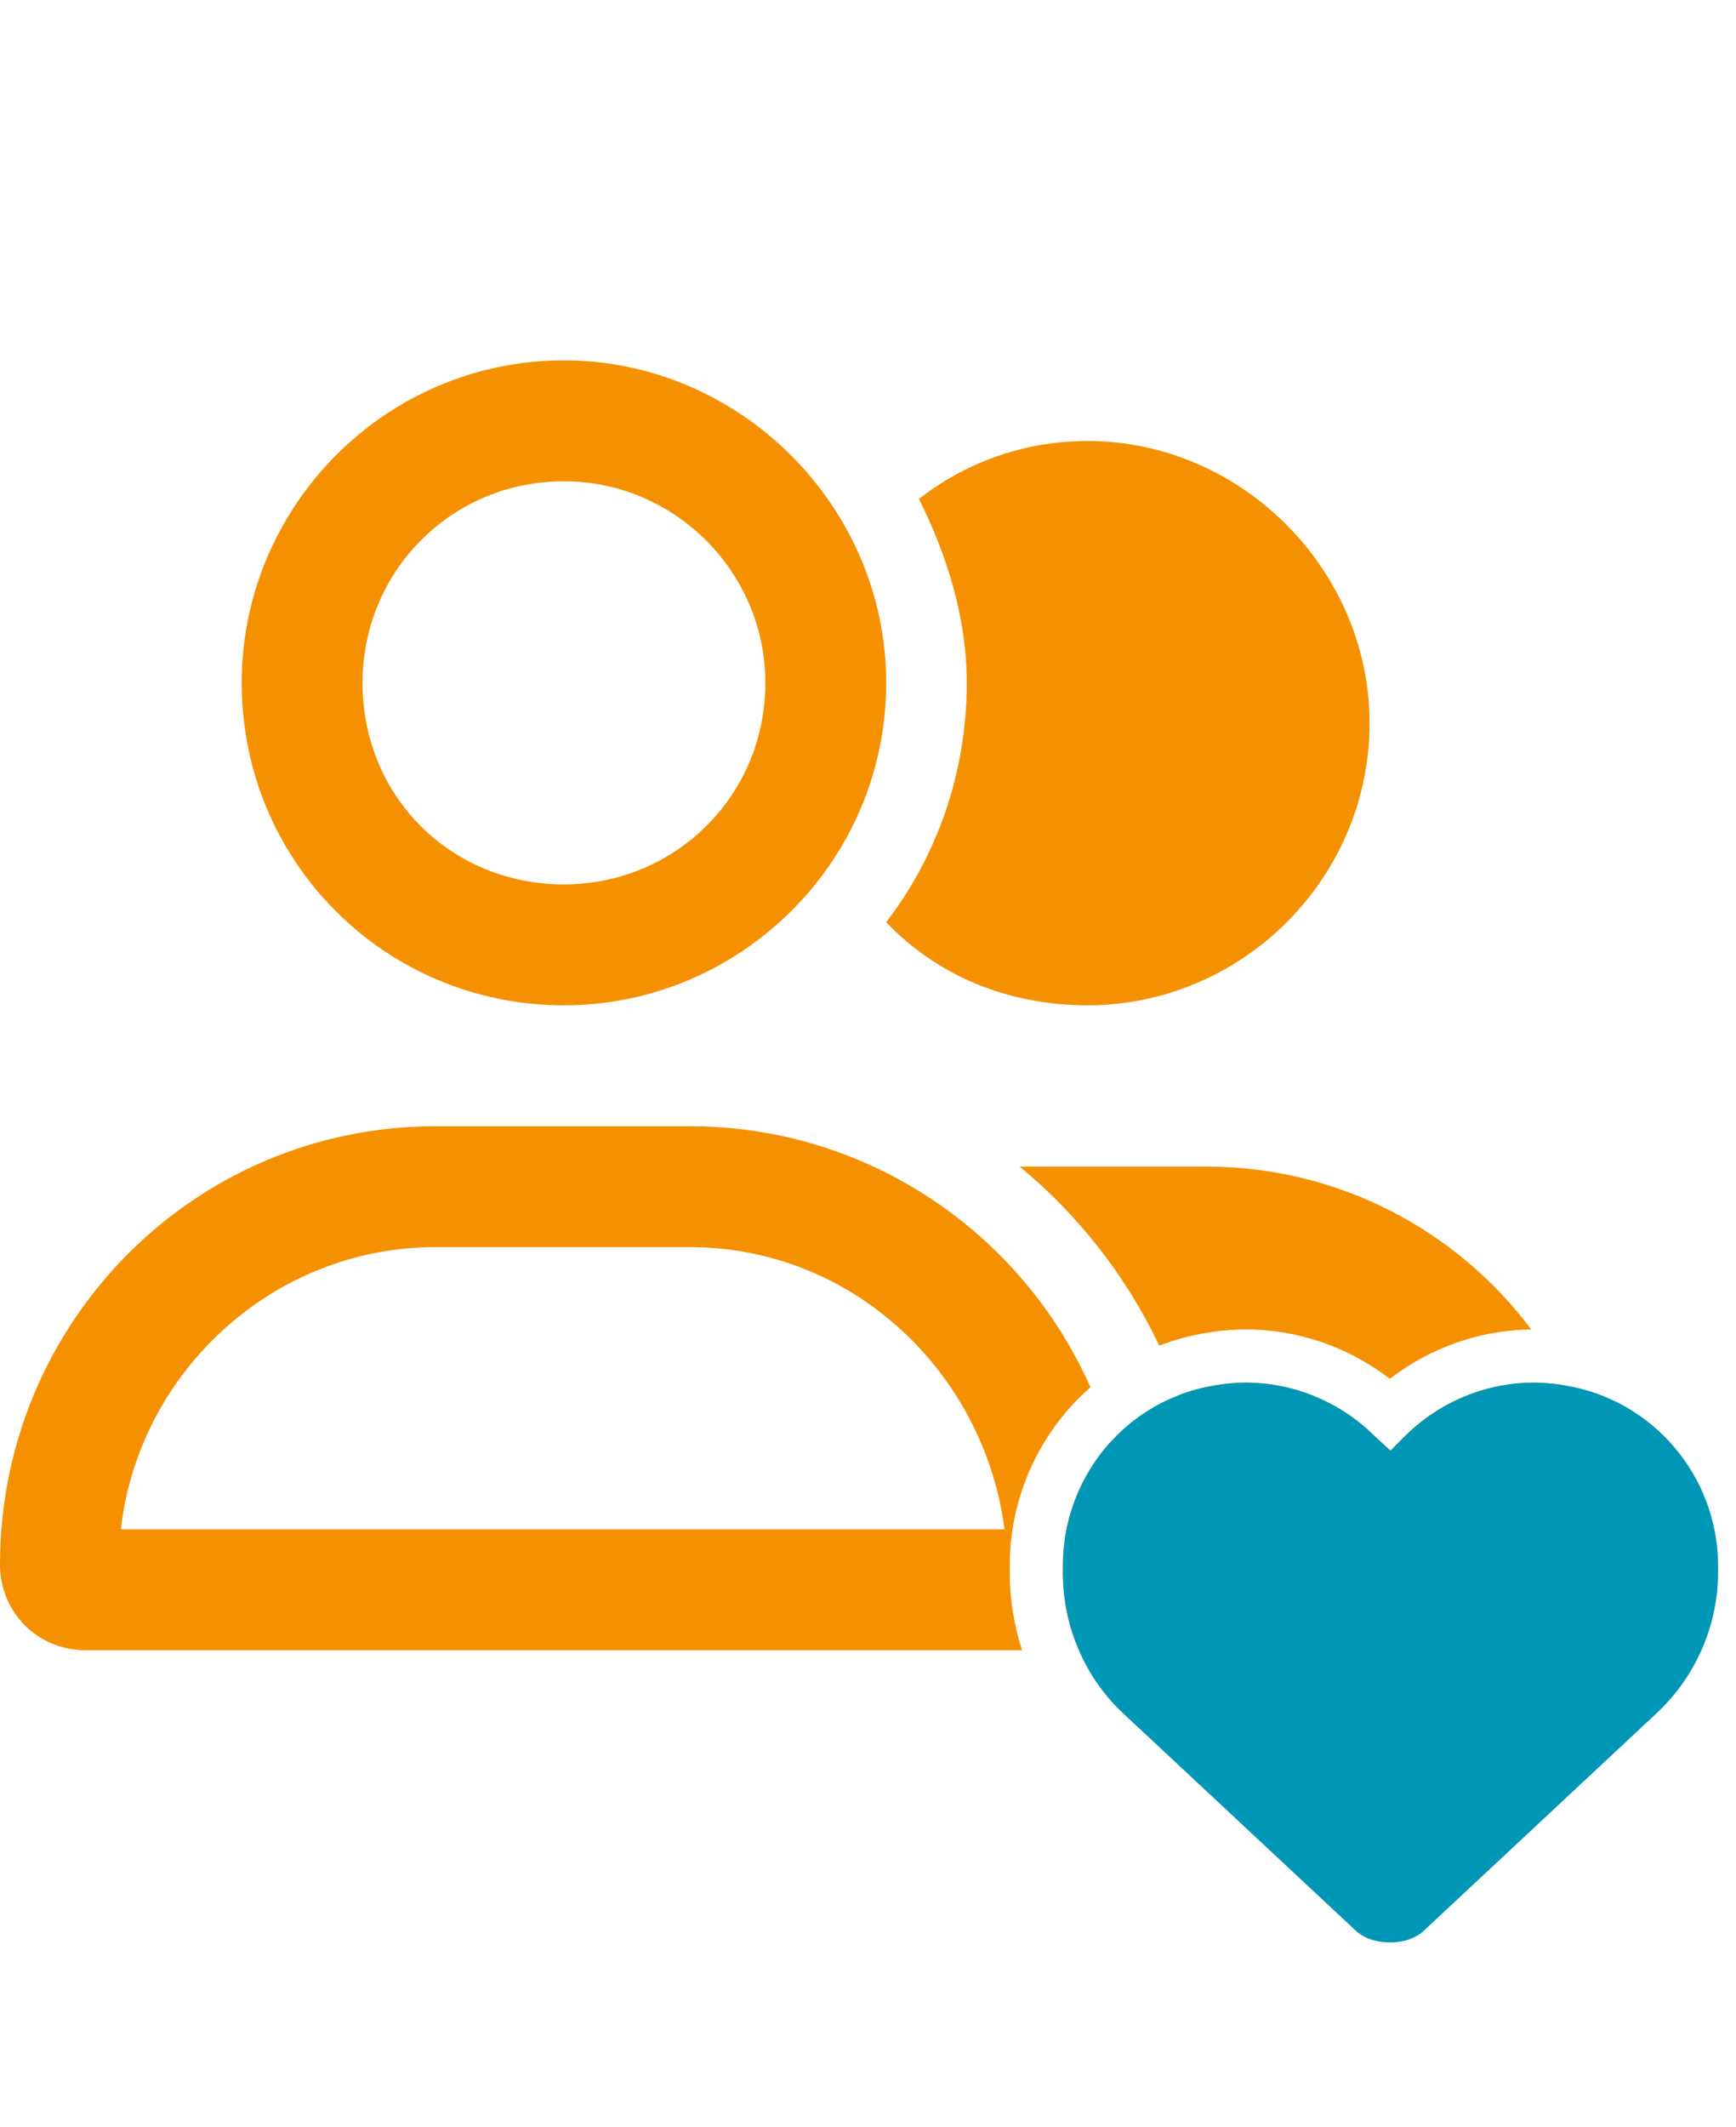 <?xml version="1.0" encoding="UTF-8"?> <svg xmlns="http://www.w3.org/2000/svg" width="98" height="120" viewBox="0 0 98 120" fill="none"><path fill-rule="evenodd" clip-rule="evenodd" d="M50.027 38.521C50.027 48.612 41.784 56.713 31.835 56.713C21.744 56.713 13.644 48.612 13.644 38.521C13.644 28.573 21.744 20.33 31.835 20.33C41.784 20.33 50.027 28.573 50.027 38.521ZM43.205 38.521C43.205 32.268 38.088 27.152 31.835 27.152C25.44 27.152 20.465 32.268 20.465 38.521C20.465 44.917 25.44 49.891 31.835 49.891C38.088 49.891 43.205 44.917 43.205 38.521ZM24.587 63.535H38.941C49.026 63.535 57.714 69.592 61.559 78.262C58.734 80.731 57 84.372 57 88.339V88.7C57 90.206 57.239 91.691 57.699 93.096H4.832C2.132 93.096 0 90.964 0 88.264C0 74.62 10.943 63.535 24.587 63.535ZM86.442 75.001C82.273 69.431 75.602 65.809 68.076 65.809H57.559C60.888 68.558 63.59 72.008 65.441 75.914C66.283 75.587 67.172 75.344 68.098 75.194C71.762 74.551 75.529 75.526 78.458 77.786C80.755 76.014 83.567 75.031 86.442 75.001ZM66.584 78.689C67.224 78.446 67.897 78.264 68.597 78.153C71.848 77.575 75.243 78.658 77.627 81.042L78.494 81.837L79.289 81.042C81.672 78.658 85.068 77.575 88.319 78.153C88.357 78.159 88.394 78.165 88.432 78.171C90.046 81.287 90.957 84.816 90.957 88.548C90.957 91.106 88.826 93.096 86.41 93.096H66.797C67.65 91.675 68.218 90.111 68.218 88.264C68.218 84.921 67.644 81.698 66.584 78.689ZM62.688 81.351C63.328 83.545 63.67 85.865 63.67 88.264C63.67 90.244 62.447 91.918 60.73 92.671C60.252 91.422 60 90.076 60 88.7V88.339C60 85.67 61.006 83.203 62.688 81.351ZM24.587 70.356C15.349 70.356 7.817 77.463 6.822 86.274H56.706C55.569 77.463 48.179 70.356 38.941 70.356H24.587ZM77.314 40.795C77.314 49.607 70.066 56.713 61.396 56.713C56.848 56.713 52.869 55.007 50.027 52.023C52.869 48.328 54.575 43.638 54.575 38.521C54.575 34.826 53.438 31.273 51.874 28.146C54.432 26.157 57.701 24.878 61.396 24.878C70.066 24.878 77.314 32.126 77.314 40.795Z" fill="#F59100"></path><path d="M60 88.7V88.339C60 83.282 63.612 78.947 68.597 78.153C71.848 77.575 75.243 78.658 77.627 81.042L78.494 81.837L79.289 81.042C81.672 78.658 85.068 77.575 88.319 78.153C93.303 78.947 96.988 83.282 96.988 88.339V88.7C96.988 91.734 95.688 94.624 93.52 96.647L80.444 108.855C79.939 109.361 79.216 109.578 78.494 109.578C77.699 109.578 76.977 109.361 76.471 108.855L63.395 96.647C61.228 94.624 60 91.734 60 88.7Z" fill="#0096B5"></path></svg> 